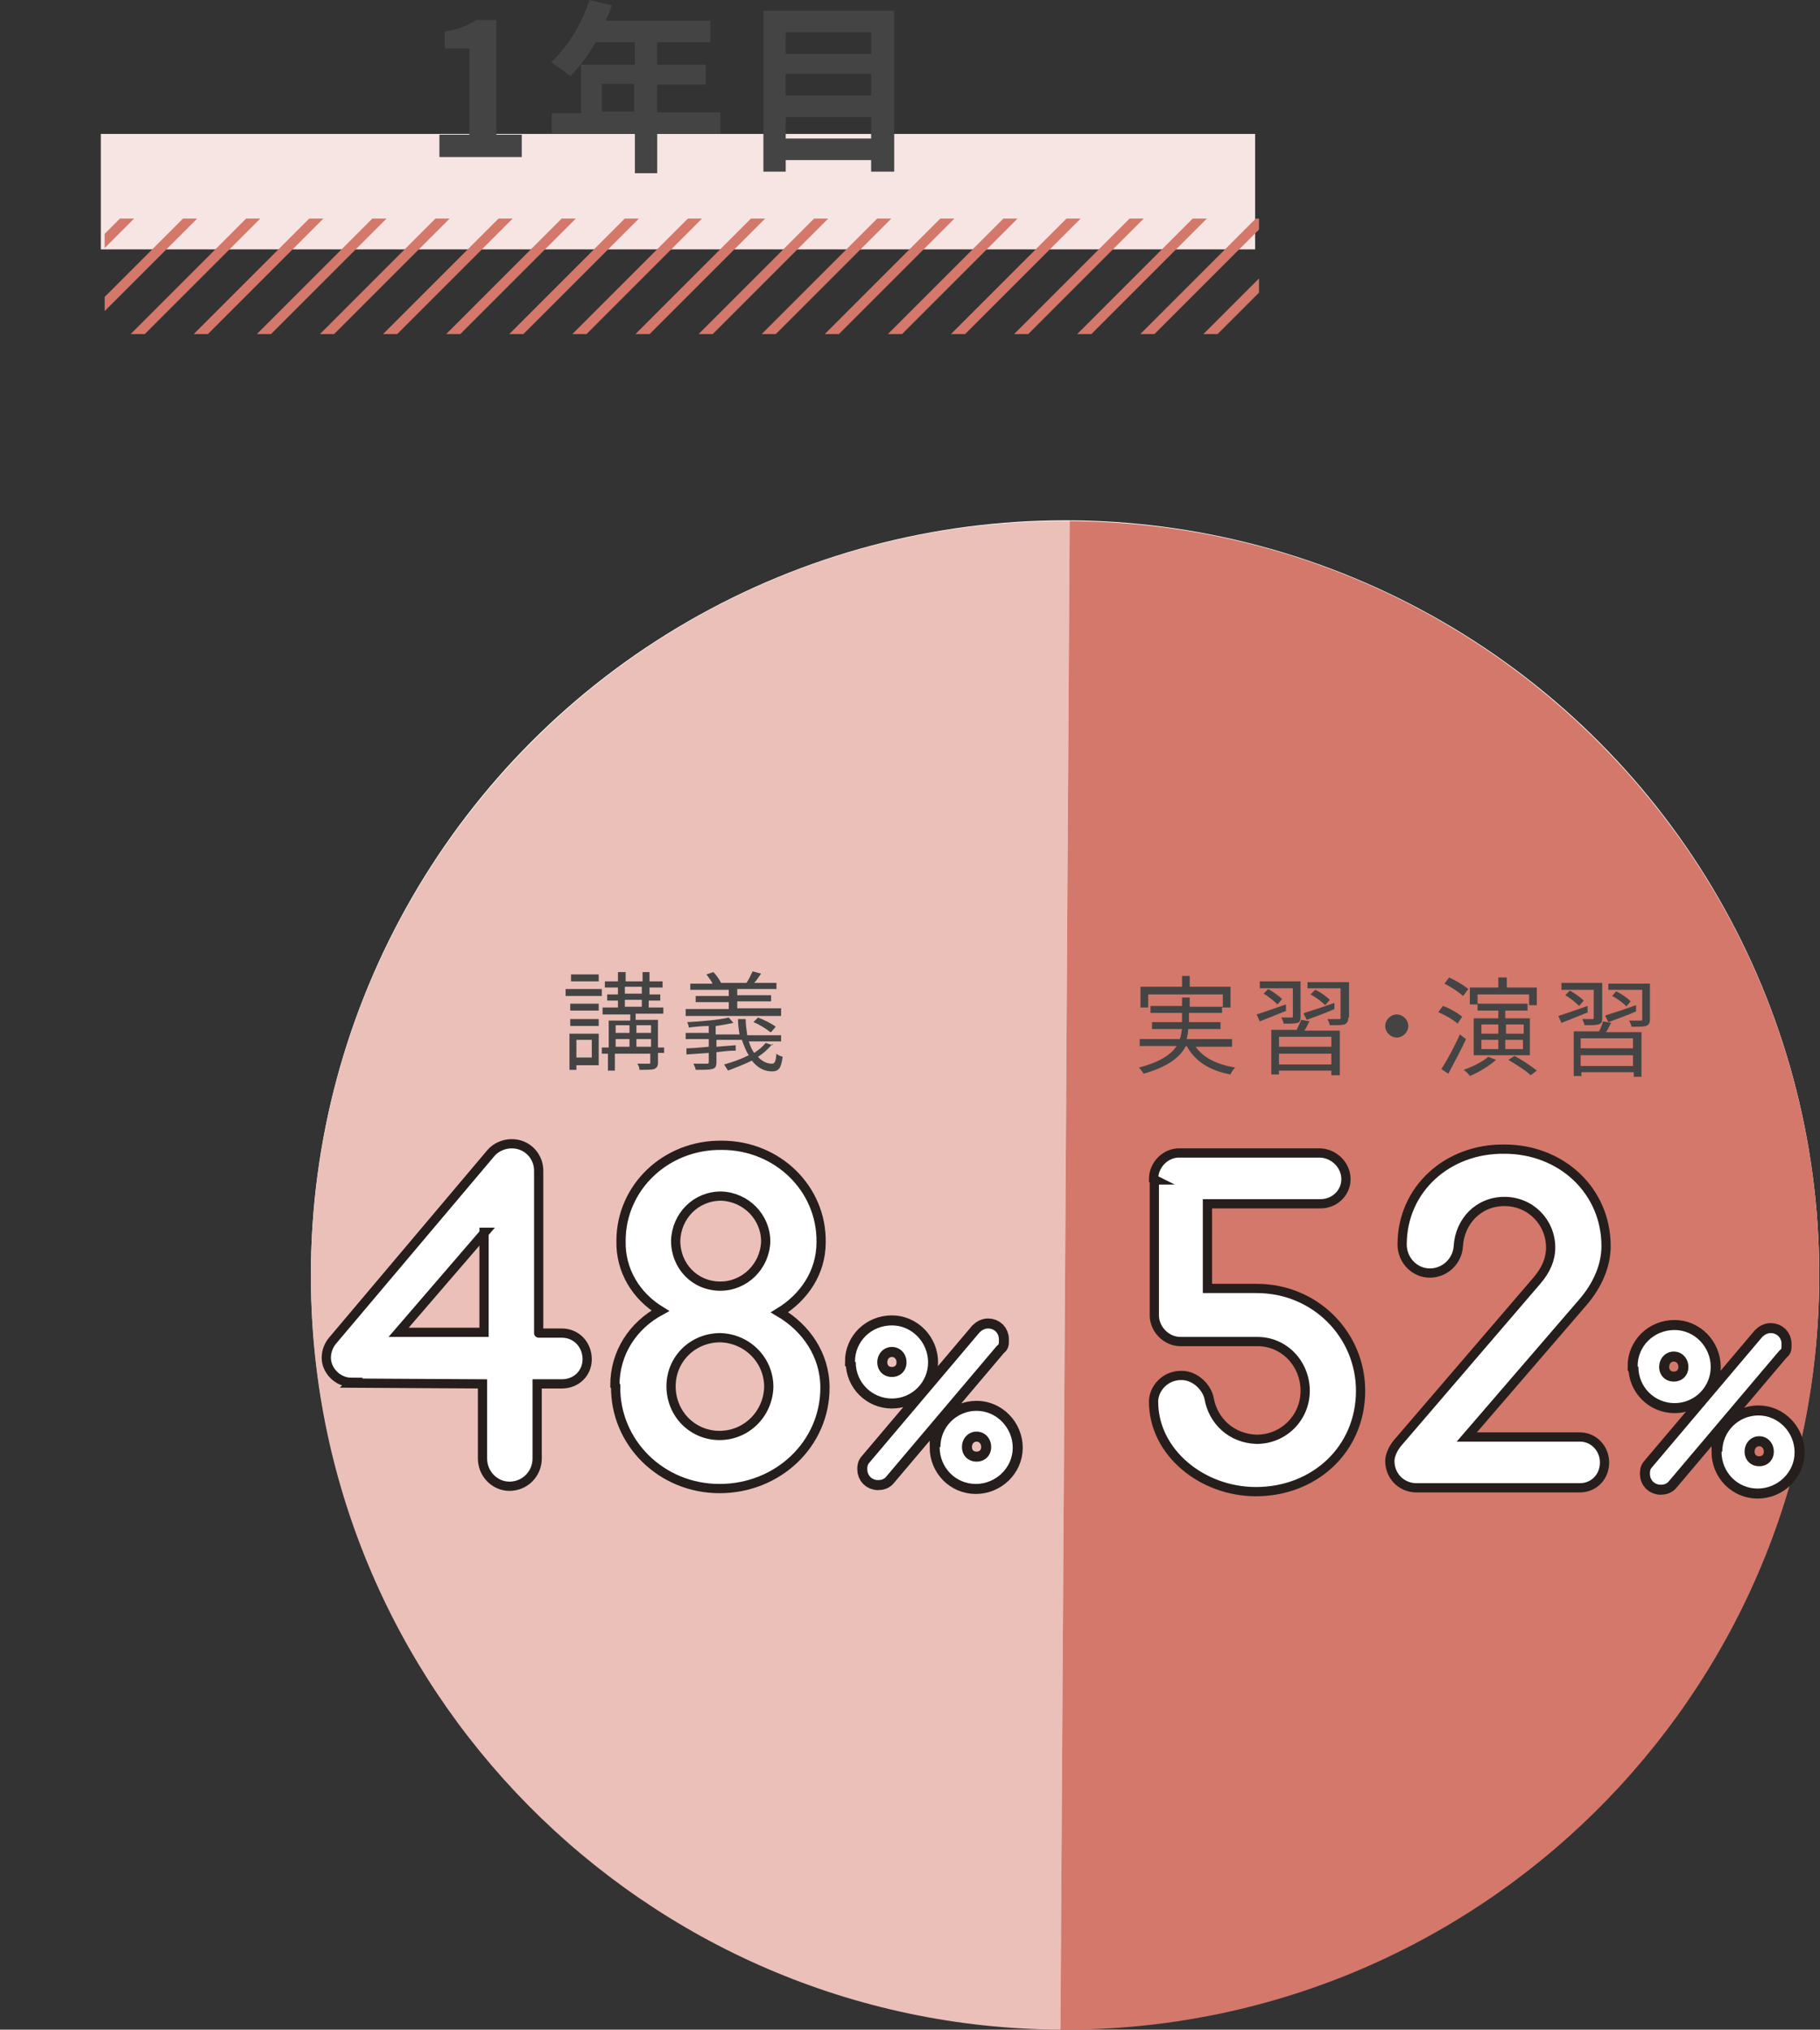 <?xml version="1.0" encoding="UTF-8"?>
<svg id="_レイヤー_2" xmlns="http://www.w3.org/2000/svg" xmlns:xlink="http://www.w3.org/1999/xlink" version="1.1" viewBox="0 0 236.5 263.7">
  <rect x="0" y="0" width="236.5" height="263.7" fill="#333333" stroke="none"/>
  <!-- Generator: Adobe Illustrator 29.2.1, SVG Export Plug-In . SVG Version: 2.1.0 Build 116)  -->
  <defs>
    <style>
      .st0, .st1, .st2 {
        fill: none;
      }

      .st3 {
        fill: #444;
      }

      .st4 {
        fill: #ebc0b9;
      }

      .st1 {
        stroke-width: 2.6px;
      }

      .st1, .st2, .st5 {
        stroke-miterlimit: 10;
      }

      .st1, .st5 {
        stroke: #251e1c;
      }

      .st6 {
        fill: #251e1c;
      }

      .st2 {
        stroke: #d3786a;
        stroke-width: 1.3px;
      }

      .st7, .st5 {
        fill: #fff;
      }

      .st8 {
        fill: #f7e5e3;
      }

      .st5 {
        stroke-width: 1.2px;
      }

      .st9 {
        fill: #d3786a;
      }

      .st10 {
        clip-path: url(#clippath);
      }
    </style>
    <clipPath id="clippath">
      <rect class="st0" x="13.6" y="28.4" width="150" height="15"/>
    </clipPath>
  </defs>
  <g id="_装飾2">
    <rect class="st8" x="13.1" y="17.4" width="150" height="15"/>
    <g class="st10">
      <g>
        <line class="st2" x1="-48.5" y1="44.3" x2="-31.8" y2="27.5"/>
        <line class="st2" x1="-40.4" y1="44.3" x2="-23.6" y2="27.5"/>
        <line class="st2" x1="-32.1" y1="44.3" x2="-15.4" y2="27.5"/>
        <line class="st2" x1="-24" y1="44.3" x2="-7.2" y2="27.5"/>
        <line class="st2" x1="-15.8" y1="44.3" x2="1" y2="27.5"/>
        <line class="st2" x1="-7.6" y1="44.3" x2="9.2" y2="27.5"/>
        <line class="st2" x1=".6" y1="44.3" x2="17.4" y2="27.5"/>
        <line class="st2" x1="8.8" y1="44.3" x2="25.6" y2="27.5"/>
        <line class="st2" x1="17" y1="44.3" x2="33.8" y2="27.5"/>
        <line class="st2" x1="25.2" y1="44.3" x2="42" y2="27.5"/>
        <line class="st2" x1="33.4" y1="44.3" x2="50.2" y2="27.5"/>
        <line class="st2" x1="41.6" y1="44.3" x2="58.4" y2="27.5"/>
        <line class="st2" x1="49.8" y1="44.3" x2="66.6" y2="27.5"/>
        <line class="st2" x1="58" y1="44.3" x2="74.8" y2="27.5"/>
        <line class="st2" x1="66.2" y1="44.3" x2="83" y2="27.5"/>
        <line class="st2" x1="74.4" y1="44.3" x2="91.2" y2="27.5"/>
        <line class="st2" x1="82.6" y1="44.3" x2="99.4" y2="27.5"/>
        <line class="st2" x1="90.8" y1="44.3" x2="107.6" y2="27.5"/>
        <line class="st2" x1="99" y1="44.3" x2="115.8" y2="27.5"/>
        <line class="st2" x1="107.2" y1="44.3" x2="124" y2="27.5"/>
        <line class="st2" x1="115.4" y1="44.3" x2="132.2" y2="27.5"/>
        <line class="st2" x1="123.6" y1="44.3" x2="140.4" y2="27.5"/>
        <line class="st2" x1="131.8" y1="44.3" x2="148.6" y2="27.5"/>
        <line class="st2" x1="140" y1="44.3" x2="156.8" y2="27.5"/>
        <line class="st2" x1="148.2" y1="44.3" x2="165" y2="27.5"/>
        <line class="st2" x1="156.4" y1="44.3" x2="173.2" y2="27.5"/>
        <line class="st2" x1="164.6" y1="44.3" x2="181.4" y2="27.5"/>
        <line class="st2" x1="172.8" y1="44.3" x2="189.6" y2="27.5"/>
        <line class="st2" x1="181" y1="44.3" x2="197.8" y2="27.5"/>
        <line class="st2" x1="189.2" y1="44.3" x2="206" y2="27.5"/>
        <line class="st2" x1="197.4" y1="44.3" x2="214.2" y2="27.5"/>
        <line class="st2" x1="205.6" y1="44.3" x2="222.4" y2="27.5"/>
      </g>
    </g>
  </g>
  <g id="_文字">
    <path class="st3" d="M57.2,17.5h3.8V6.3h-3.2v-2.2c1.8-.3,3-.8,4.1-1.5h2.6v14.9h3.3v2.9h-10.7v-2.9h0Z"/>
    <path class="st3" d="M93.6,17.4h-8.2v5.1h-2.9v-5.1h-10.8v-2.7h3.8v-6.3h7v-2.9h-5.1c-1,1.7-2.1,3.2-3.3,4.4-.6-.5-1.8-1.4-2.5-1.8C73.7,6.2,75.6,3.1,76.6,0l2.9.7c-.2.7-.5,1.3-.8,2h13.6v2.8h-6.9v2.9h6.3v2.6h-6.3v3.6h8.2v2.7ZM82.4,14.6v-3.7h-4.2v3.6s4.2,0,4.2,0Z"/>
    <path class="st3" d="M116.2,1.4v20.9h-3v-1.5h-11.1v1.5h-2.9V1.4h17,0ZM102.1,4.2v2.8h11.1v-2.8s-11.1,0-11.1,0ZM102.1,9.6v2.8h11.1v-2.8h-11.1ZM113.2,18v-2.8h-11.1v2.8h11.1Z"/>
    <circle class="st7" cx="138.4" cy="165.6" r="98"/>
    <path class="st4" d="M137.8,263.7c-54.1-.3-97.8-44.5-97.4-98.6s44.5-97.8,98.6-97.4l-1.2,196.1h0Z"/>
    <path class="st9" d="M137.8,263.7c54.1.3,98.3-43.3,98.6-97.4s-43.3-98.3-97.4-98.6"/>
    <path class="st3" d="M73.5,128.5h4.7v.9h-4.7v-.9h0ZM77.8,138.4h-2.9s0,.6,0,.6h-.9v-4.7s3.8,0,3.8,0v4ZM74.1,132.4h3.7v.9h-3.7v-.9ZM77.8,131.3h-3.7v-.9h3.7v.9ZM77.8,127.5h-3.6v-.9h3.6v.9h0ZM74.9,135.1v2.3h2s0-2.3,0-2.3h-2ZM86.3,136.8h-.8v1.2c0,.5-.1.7-.5.9-.4.1-1,.1-1.9.1,0-.2-.1-.6-.3-.8.7,0,1.3,0,1.5,0,.2,0,.2,0,.2-.2v-1.1h-4.6s0,2.2,0,2.2h-.9v-2.2h-.8v-.8h.9v-3.5s2.8,0,2.8,0v-.8h-3.6v-.9h2s0-.9,0-.9h-1.4v-.8h1.4v-.9h-1.7v-.8h1.7v-1.2h1v1.2h2.2s0-1.2,0-1.2h.9v1.2h1.7v.8h-1.7s0,.9,0,.9h1.4v.8h-1.5v.9h1.9v.8h-3.6s0,.8,0,.8h2.9s0,3.6,0,3.6h.8v.8h0ZM80,136h1.8v-1h-1.8v1ZM80,133.2v1h1.8s0-1,0-1h-1.8ZM81.2,130.8h2.2v-.9h-2.2v.9ZM81.2,129.1h2.2v-.9h-2.2v.9ZM84.6,136v-1h-1.9s0,1,0,1h1.9ZM82.7,133.2v1h1.9s0-1,0-1h-1.9Z"/>
    <path class="st3" d="M100.4,135.6c-.5.6-1.1,1.2-1.9,1.7.5.6,1.2.9,1.8.9.4,0,.5-.3.6-1.3.2.2.5.3.8.4-.2,1.5-.5,1.9-1.4,1.9-1,0-1.9-.5-2.6-1.4-1,.5-2.1.9-3.1,1.3-.1-.2-.4-.6-.5-.8,1.1-.3,2.2-.7,3.2-1.2-.4-.6-.6-1.2-.9-2h-3.3s0,.9,0,.9l2.5-.2v.7c-.8,0-1.7.1-2.5.2v1.3c0,.5-.1.8-.6.9-.4.1-1.1.1-2.1.1,0-.2-.2-.6-.3-.8.8,0,1.5,0,1.7,0,.2,0,.3,0,.3-.2v-1.2l-2.9.2v-.8c.7,0,1.8-.1,2.9-.2v-1h-3v-.8h3s0-.9,0-.9c-.9,0-1.8.1-2.6.2,0-.2-.1-.5-.2-.7,1.9-.1,4.2-.3,5.4-.6l.6.7c-.6.1-1.4.3-2.3.4v1.1h3.1c-.1-.6-.2-1.3-.2-2h1c0,.7.1,1.4.2,2.1h4.4v.8h-4.2c.2.6.4,1.1.7,1.5.6-.4,1.1-.8,1.5-1.3l.9.3h0ZM101.5,132h-12.4v-.9h5.6s0-.9,0-.9h-4.3v-.8h4.3s0-.8,0-.8h-5v-.8h2.9c-.2-.4-.5-.8-.8-1.2l.9-.3c.4.4.8,1,1,1.4h-.1s3.4,0,3.4,0c.3-.4.6-1.1.8-1.5l1.1.3c-.3.4-.6.9-.9,1.2h2.9v.8h-5.1s0,.8,0,.8h4.4v.8h-4.4s0,.9,0,.9h5.7v.9h0ZM100.1,134.1c-.5-.4-1.4-1-2.2-1.3l.6-.6c.8.3,1.8.8,2.3,1.2l-.6.7h0Z"/>
    <path class="st6" d="M111.1,176.9c0-2.6,2.1-4.7,4.8-4.7,2.6,0,4.7,2.2,4.7,4.8,0,2.6-2.1,4.7-4.7,4.7-2.6,0-4.7-2.1-4.7-4.7h0ZM112.7,190.9c0-.3,0-.6.3-.9l14.3-16.9c.3-.3.7-.5,1.1-.5.8,0,1.4.6,1.4,1.4s0,.6-.3.9l-14.3,16.9c-.3.4-.7.5-1.1.5-.8,0-1.4-.6-1.4-1.4h0ZM117.8,177c0-1.1-.8-2-1.9-2-1.1,0-1.9.9-1.9,2s.8,1.9,1.9,1.9,1.9-.8,1.9-1.9ZM122.2,188c0-2.6,2.1-4.7,4.7-4.7,2.6,0,4.7,2.2,4.7,4.8,0,2.6-2.2,4.7-4.8,4.7-2.6,0-4.7-2.1-4.7-4.8ZM128.8,188c0-1.1-.8-2-1.9-2-1.1,0-1.9.9-1.9,2s.8,1.9,1.9,1.9,1.9-.8,1.9-1.9Z"/>
    <path class="st1" d="M111.1,176.9c0-2.6,2.1-4.7,4.8-4.7,2.6,0,4.7,2.2,4.7,4.8,0,2.6-2.1,4.7-4.7,4.7-2.6,0-4.7-2.1-4.7-4.7h0ZM112.7,190.9c0-.3,0-.6.3-.9l14.3-16.9c.3-.3.7-.5,1.1-.5.8,0,1.4.6,1.4,1.4s0,.6-.3.9l-14.3,16.9c-.3.4-.7.5-1.1.5-.8,0-1.4-.6-1.4-1.4h0ZM117.8,177c0-1.1-.8-2-1.9-2-1.1,0-1.9.9-1.9,2s.8,1.9,1.9,1.9,1.9-.8,1.9-1.9ZM122.2,188c0-2.6,2.1-4.7,4.7-4.7,2.6,0,4.7,2.2,4.7,4.8,0,2.6-2.2,4.7-4.8,4.7-2.6,0-4.7-2.1-4.7-4.8ZM128.8,188c0-1.1-.8-2-1.9-2-1.1,0-1.9.9-1.9,2s.8,1.9,1.9,1.9,1.9-.8,1.9-1.9Z"/>
    <path class="st7" d="M111.1,176.9c0-2.6,2.1-4.7,4.8-4.7,2.6,0,4.7,2.2,4.7,4.8,0,2.6-2.1,4.7-4.7,4.7-2.6,0-4.7-2.1-4.7-4.7h0ZM112.7,190.9c0-.3,0-.6.3-.9l14.3-16.9c.3-.3.7-.5,1.1-.5.8,0,1.4.6,1.4,1.4s0,.6-.3.9l-14.3,16.9c-.3.4-.7.5-1.1.5-.8,0-1.4-.6-1.4-1.4h0ZM117.8,177c0-1.1-.8-2-1.9-2-1.1,0-1.9.9-1.9,2s.8,1.9,1.9,1.9,1.9-.8,1.9-1.9ZM122.2,188c0-2.6,2.1-4.7,4.7-4.7,2.6,0,4.7,2.2,4.7,4.8,0,2.6-2.2,4.7-4.8,4.7-2.6,0-4.7-2.1-4.7-4.8ZM128.8,188c0-1.1-.8-2-1.9-2-1.1,0-1.9.9-1.9,2s.8,1.9,1.9,1.9,1.9-.8,1.9-1.9Z"/>
    <path class="st5" d="M45.7,179.6c-1.9,0-3.3-1.6-3.3-3.2,0-.8.3-1.6.8-2.2l20.6-24.4c.6-.7,1.6-1.2,2.7-1.2,2,0,3.5,1.6,3.5,3.5v21.1c-.1,0,3,0,3,0,1.9,0,3.3,1.5,3.3,3.4,0,1.8-1.4,3.2-3.3,3.2h-3.2s0,9.7,0,9.7c0,2-1.6,3.6-3.6,3.6-1.9,0-3.5-1.6-3.5-3.6v-9.7c0,0-17.1-.1-17.1-.1h0ZM63,160.1l-11.2,13h11.1c0,0,0-13,0-13h0Z"/>
    <path class="st5" d="M79.9,180c0-4.3,2.4-7.8,5.9-9.7-3.1-1.9-5.2-5.2-5.1-9.1,0-6.9,5.8-12.5,13.1-12.4,7.2,0,13,5.6,12.9,12.6,0,4-2.3,7.2-5.4,9.1,3.4,2,5.9,5.5,5.9,9.8,0,7.3-6.1,13.1-13.7,13.1-7.6,0-13.6-6-13.5-13.3h0ZM99.9,180.2c0-3.5-2.8-6.3-6.3-6.4-3.6,0-6.4,2.8-6.4,6.3,0,3.6,2.8,6.4,6.3,6.4,3.5,0,6.3-2.8,6.4-6.3ZM99.5,161.3c0-3.2-2.6-5.8-5.8-5.9-3.3,0-5.8,2.6-5.9,5.8,0,3.3,2.5,5.9,5.8,5.9,3.2,0,5.8-2.6,5.9-5.8Z"/>
    <path class="st3" d="M155.3,135.9c1,1.5,2.8,2.4,5.2,2.8-.2.2-.5.6-.6.9-2.7-.5-4.6-1.7-5.7-3.7h-.1c-.7,1.4-2.3,2.7-5.5,3.6-.1-.2-.4-.6-.6-.8,2.7-.7,4.2-1.7,4.9-2.8h-4.8v-.9h5.2c.2-.4.2-.9.3-1.3h-3.9v-.9h3.9s0-1.2,0-1.2h-4.1v-.9h4.1s0-1.1,0-1.1h1v1.2h4.3s0-1.6,0-1.6h-9.7c0,0,0,1.7,0,1.7h-1v-2.7s5.4,0,5.4,0v-1.4h1v1.4h5.3s0,2.7,0,2.7h-1.1v.7h-4.3s0,1.2,0,1.2h4.1v.9h-4.2c0,.4-.1.9-.2,1.3h5.9v1h-5.1s0,0,0,0Z"/>
    <path class="st3" d="M167.2,131.3c-1.2.5-2.5,1-3.5,1.4l-.4-.9c.9-.3,2.4-.8,3.8-1.3v.8ZM168,128.4h-4.3v-.9h5.3s0,4.6,0,4.6c0,.5-.1.7-.4.8-.4.1-.9.1-1.8.1,0-.2-.2-.6-.3-.8.6,0,1.2,0,1.3,0,.2,0,.2,0,.2-.2v-3.7s0,0,0,0ZM164.8,128.5c.7.4,1.4.9,1.8,1.3l-.6.7c-.4-.4-1.1-1-1.8-1.4l.6-.6h0ZM170.1,132.8c-.2.4-.4.8-.6,1.1h4.6s0,5.8,0,5.8h-1.1v-.6h-6.8s0,.5,0,.5h-1v-5.8s3.3,0,3.3,0c.2-.4.4-.9.6-1.3l1.1.2h0ZM173,138.3v-1.4h-6.8s0,1.4,0,1.4h6.8ZM173,134.7h-6.8s0,1.3,0,1.3h6.8s0-1.3,0-1.3ZM169.5,131.6c1-.3,2.5-.8,3.9-1.3v.8c-1.1.5-2.5,1-3.6,1.4l-.4-.8ZM175.2,132.2c0,.5-.1.7-.5.9-.4.1-1,.1-1.9.1,0-.2-.2-.6-.3-.8.7,0,1.3,0,1.5,0,.2,0,.2,0,.2-.2v-3.8s-4.3,0-4.3,0v-.8h5.4s0,4.6,0,4.6h0ZM172.1,130.5c-.4-.4-1.2-1-1.8-1.3l.6-.6c.7.3,1.5.9,1.9,1.3l-.6.7h0Z"/>
    <path class="st3" d="M181.5,131.8c.8,0,1.5.7,1.5,1.5s-.7,1.5-1.5,1.5c-.8,0-1.5-.7-1.5-1.5s.7-1.5,1.5-1.5Z"/>
    <path class="st3" d="M189.4,133c-.5-.5-1.6-1.1-2.5-1.5l.6-.8c.9.3,1.9.9,2.5,1.4l-.6.9h0ZM190.5,135c-.7,1.5-1.6,3.2-2.3,4.5l-.9-.6c.7-1.1,1.7-2.9,2.4-4.5l.8.6h0ZM190.1,129.4c-.5-.5-1.6-1.2-2.4-1.6l.6-.8c.9.4,1.9,1,2.5,1.5l-.6.8ZM194.4,137.7c-.9.8-2.2,1.6-3.4,2.1-.1-.2-.5-.6-.8-.8,1.1-.4,2.4-1,3.2-1.7l1,.4h0ZM191.9,130.5h-.9v-2.2s3.7,0,3.7,0v-1.3h1.1v1.3h3.9v2.3h-1v-1.4h-6.7s0,1.3,0,1.3h0ZM194.7,132.3v-1h-2.7v-.9h6.5v.9h-2.9s0,1,0,1h3.2s0,4.8,0,4.8h-7.3s0-4.8,0-4.8h3.1ZM192.5,136.3h2.2v-1.2h-2.2v1.2ZM192.5,134.3h2.2v-1.2h-2.2v1.2ZM197.9,135.1h-2.3v1.2h2.3v-1.2ZM195.7,133.1v1.2h2.3s0-1.2,0-1.2h-2.3ZM196.8,137.2c1,.5,2.3,1.4,2.9,1.9l-.8.6c-.6-.6-1.9-1.4-2.9-2l.8-.5h0Z"/>
    <path class="st3" d="M206.4,131.5c-1.2.5-2.5,1-3.5,1.4l-.4-.9c.9-.3,2.4-.8,3.8-1.3v.8ZM207.2,128.6h-4.3v-.9h5.3s0,4.6,0,4.6c0,.5-.1.7-.5.8-.4.1-.9.1-1.8.1,0-.2-.2-.6-.3-.8.6,0,1.2,0,1.3,0,.2,0,.2,0,.2-.2v-3.7s0,0,0,0ZM204,128.7c.7.4,1.4.9,1.8,1.3l-.6.7c-.4-.4-1.1-1-1.8-1.4l.6-.6h0ZM209.3,133c-.2.4-.4.8-.6,1.1h4.6s0,5.8,0,5.8h-1v-.6h-6.8s0,.5,0,.5h-1v-5.8s3.3,0,3.3,0c.2-.4.4-.9.5-1.3l1.1.2h0ZM212.2,138.5v-1.4h-6.8s0,1.4,0,1.4h6.8ZM212.2,134.9h-6.8s0,1.3,0,1.3h6.8s0-1.3,0-1.3ZM208.7,131.9c1-.3,2.5-.8,3.9-1.3v.8c-1.1.5-2.5,1-3.6,1.4l-.4-.8ZM214.4,132.4c0,.5-.1.7-.5.9-.4.1-1,.1-1.9.1,0-.2-.2-.6-.3-.8.7,0,1.3,0,1.5,0,.2,0,.2,0,.2-.2v-3.8s-4.4,0-4.4,0v-.8h5.4s0,4.6,0,4.6h0ZM211.3,130.7c-.4-.4-1.2-1-1.8-1.3l.5-.6c.7.3,1.5.9,1.9,1.3l-.6.7h0Z"/>
    <path class="st5" d="M149.9,153.2c0-1.9,1.6-3.5,3.5-3.4h18.2c1.8.1,3.3,1.6,3.3,3.4,0,1.8-1.5,3.2-3.3,3.2h-14.7c0,0,0,11,0,11h6.4c7.6,0,13.5,6,13.5,13.3,0,7.6-6,13.1-13.6,13.1-7,0-13.3-5.1-13.3-11.7,0-1.6,1.4-3.4,3.6-3.4,1.9,0,3.3,1.6,3.6,2.9.5,3,2.9,5.3,6.2,5.4,3.5,0,6.3-2.8,6.3-6.3,0-3.5-2.7-6.4-6.2-6.4h-10c-1.9,0-3.5-1.7-3.4-3.6v-17.4c.1,0,.1,0,.1,0Z"/>
    <path class="st5" d="M180.6,189.9c0-.7.3-1.5.9-2.3l18.2-21.2c1.2-1.4,1.8-2.8,1.8-4.3,0-3.3-2.6-6-6-6s-5.8,2.6-6,5.8c-.1,1.9-1.7,3.5-3.7,3.5-2,0-3.6-1.7-3.6-3.7,0-7.2,5.9-12.5,13.3-12.4,7.4,0,13.2,5.4,13.2,12.6,0,2.4-1,5-3.1,7.4l-15,17.4h14.7c1.8,0,3.2,1.5,3.2,3.3,0,1.9-1.4,3.3-3.2,3.3h-21.4c-1.9-.1-3.3-1.6-3.3-3.5h0Z"/>
    <path class="st6" d="M212.8,177.5c0-2.6,2.1-4.7,4.8-4.7,2.6,0,4.7,2.2,4.7,4.8,0,2.6-2.1,4.7-4.7,4.7-2.6,0-4.7-2.1-4.7-4.7ZM214.4,191.5c0-.3,0-.6.3-.9l14.3-16.9c.3-.3.7-.5,1.1-.5.8,0,1.4.6,1.4,1.4s0,.6-.3.9l-14.3,16.9c-.3.4-.7.5-1.1.5-.8,0-1.4-.6-1.4-1.4h0ZM219.4,177.6c0-1.1-.8-2-1.9-2-1.1,0-1.9.9-1.9,2s.8,1.9,1.9,1.9,1.9-.8,1.9-1.9ZM223.8,188.6c0-2.6,2.1-4.7,4.7-4.7,2.6,0,4.7,2.2,4.7,4.8,0,2.6-2.2,4.7-4.8,4.7-2.6,0-4.7-2.1-4.7-4.8ZM230.5,188.6c0-1.1-.8-2-1.9-2-1.1,0-1.9.9-1.9,2s.8,1.9,1.9,1.9,1.9-.8,1.9-1.9Z"/>
    <path class="st1" d="M212.8,177.5c0-2.6,2.1-4.7,4.8-4.7,2.6,0,4.7,2.2,4.7,4.8,0,2.6-2.1,4.7-4.7,4.7-2.6,0-4.7-2.1-4.7-4.7ZM214.4,191.5c0-.3,0-.6.3-.9l14.3-16.9c.3-.3.7-.5,1.1-.5.8,0,1.4.6,1.4,1.4s0,.6-.3.9l-14.3,16.9c-.3.4-.7.5-1.1.5-.8,0-1.4-.6-1.4-1.4h0ZM219.4,177.6c0-1.1-.8-2-1.9-2-1.1,0-1.9.9-1.9,2s.8,1.9,1.9,1.9,1.9-.8,1.9-1.9ZM223.8,188.6c0-2.6,2.1-4.7,4.7-4.7,2.6,0,4.7,2.2,4.7,4.8,0,2.6-2.2,4.7-4.8,4.7-2.6,0-4.7-2.1-4.7-4.8ZM230.5,188.6c0-1.1-.8-2-1.9-2-1.1,0-1.9.9-1.9,2s.8,1.9,1.9,1.9,1.9-.8,1.9-1.9Z"/>
    <path class="st7" d="M212.8,177.5c0-2.6,2.1-4.7,4.8-4.7,2.6,0,4.7,2.2,4.7,4.8,0,2.6-2.1,4.7-4.7,4.7-2.6,0-4.7-2.1-4.7-4.7ZM214.4,191.5c0-.3,0-.6.3-.9l14.3-16.9c.3-.3.7-.5,1.1-.5.8,0,1.4.6,1.4,1.4s0,.6-.3.9l-14.3,16.9c-.3.4-.7.5-1.1.5-.8,0-1.4-.6-1.4-1.4h0ZM219.4,177.6c0-1.1-.8-2-1.9-2-1.1,0-1.9.9-1.9,2s.8,1.9,1.9,1.9,1.9-.8,1.9-1.9ZM223.8,188.6c0-2.6,2.1-4.7,4.7-4.7,2.6,0,4.7,2.2,4.7,4.8,0,2.6-2.2,4.7-4.8,4.7-2.6,0-4.7-2.1-4.7-4.8ZM230.5,188.6c0-1.1-.8-2-1.9-2-1.1,0-1.9.9-1.9,2s.8,1.9,1.9,1.9,1.9-.8,1.9-1.9Z"/>
  </g>
</svg>